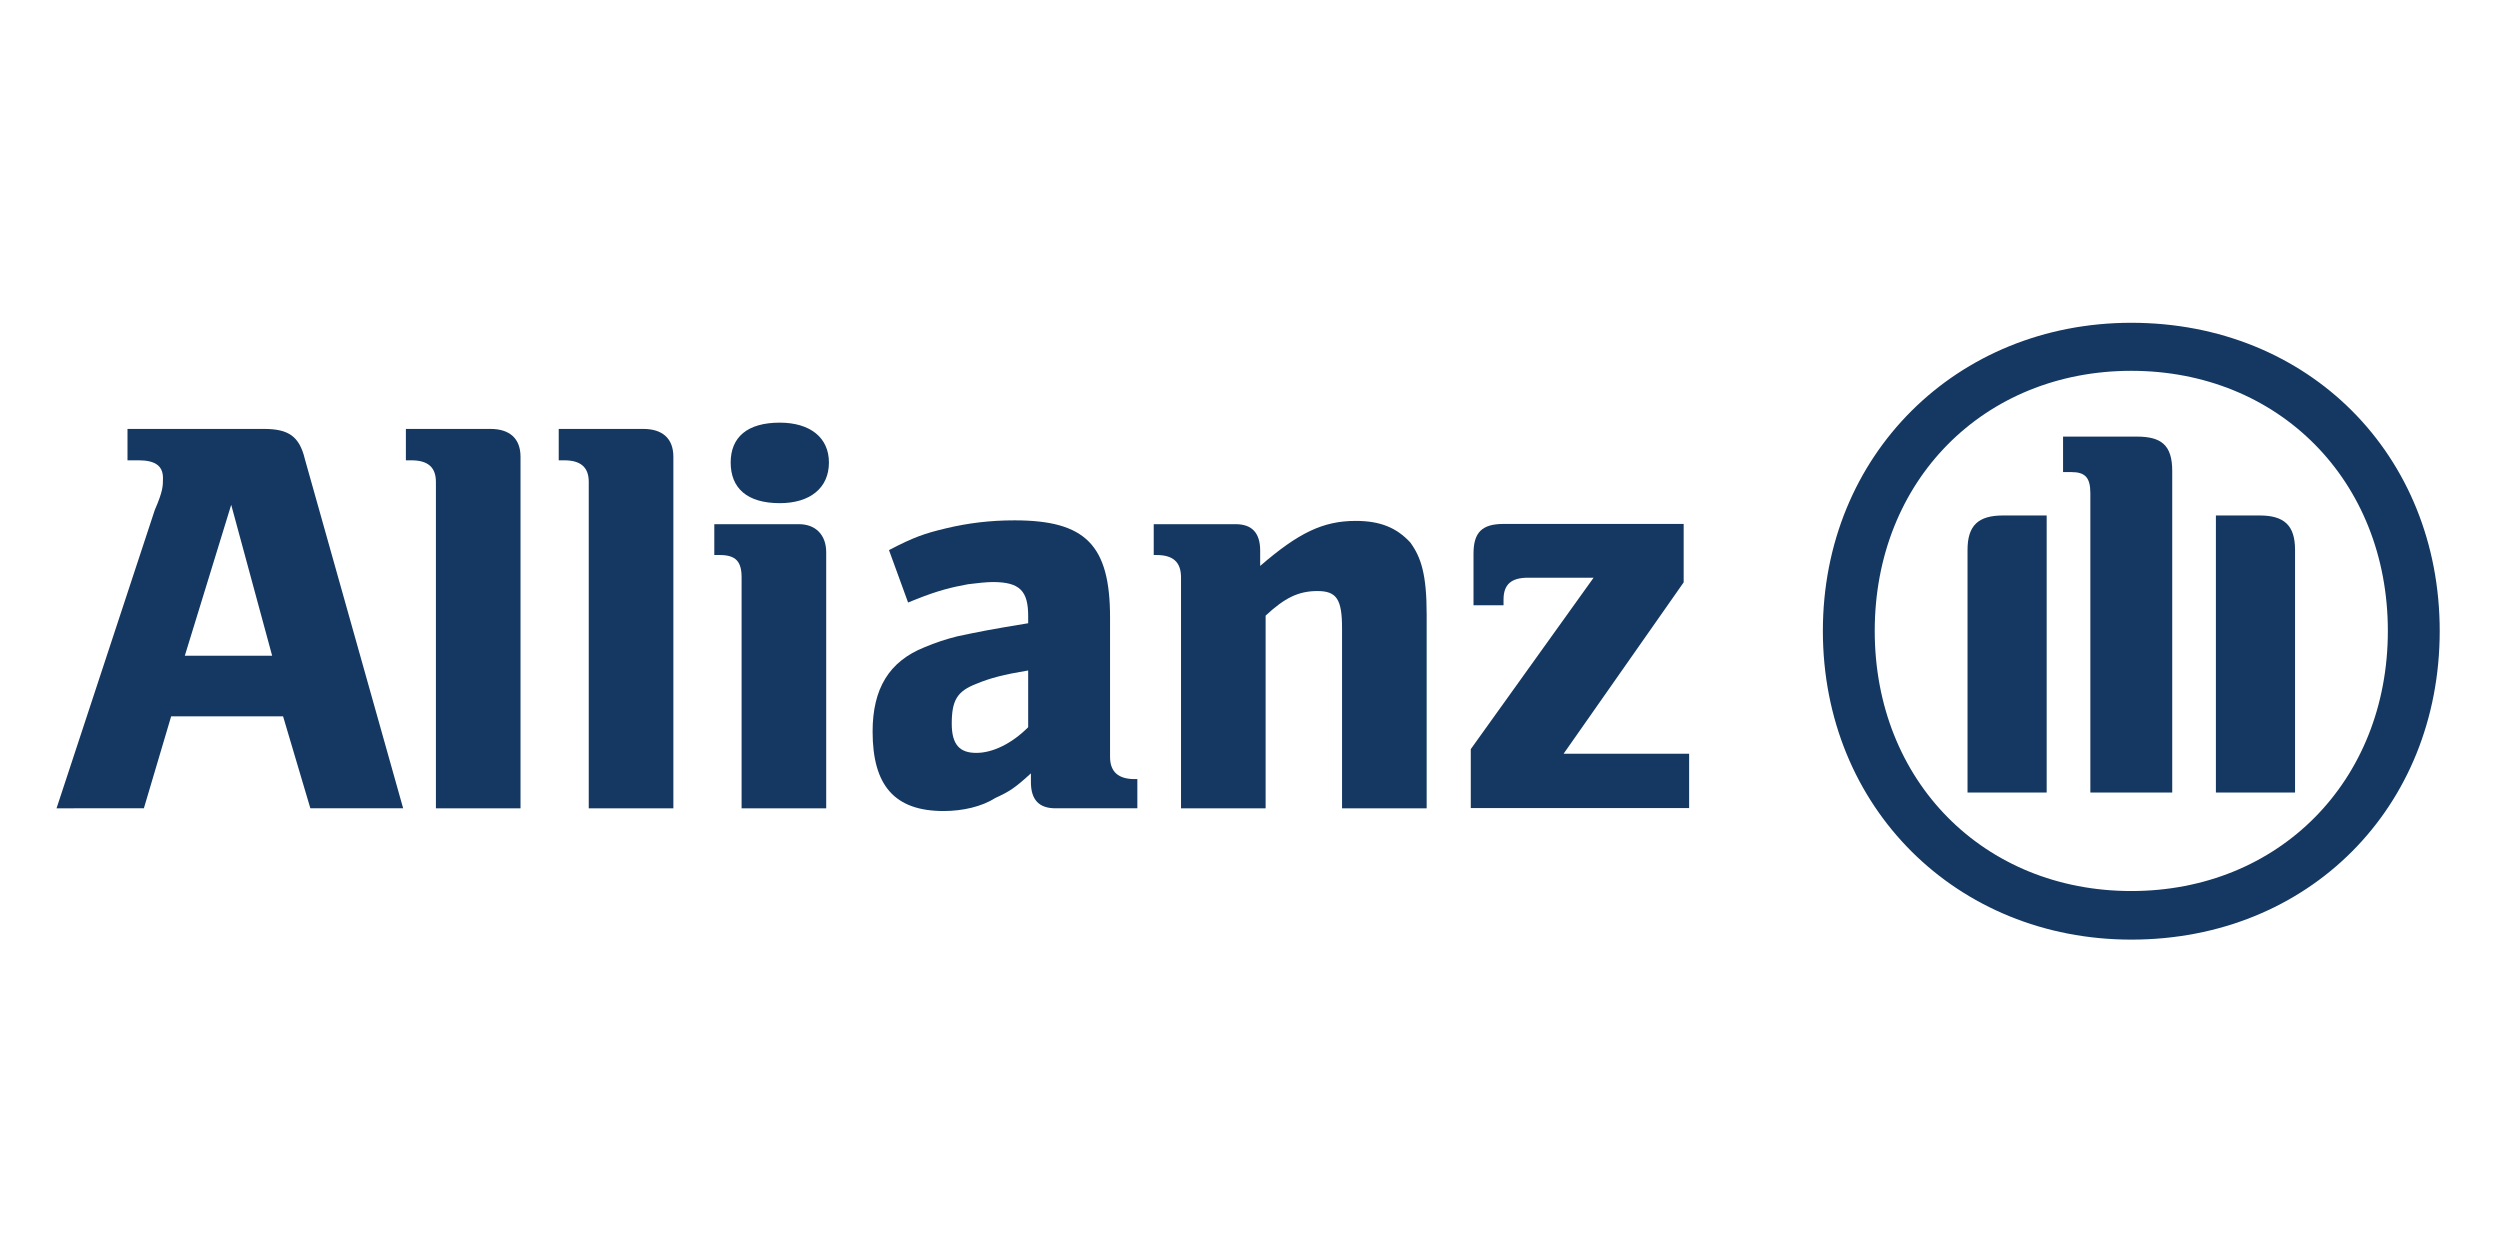 <?xml version="1.0" encoding="UTF-8" standalone="no"?>
<!-- Created with Inkscape (http://www.inkscape.org/) -->

<svg
   version="1.0"
   width="400"
   height="200"
   id="svg39820"
   sodipodi:docname="allianz.svg"
   inkscape:version="1.2.2 (b0a84865, 2022-12-01)"
   xmlns:inkscape="http://www.inkscape.org/namespaces/inkscape"
   xmlns:sodipodi="http://sodipodi.sourceforge.net/DTD/sodipodi-0.dtd"
   xmlns="http://www.w3.org/2000/svg"
   xmlns:svg="http://www.w3.org/2000/svg">
  <sodipodi:namedview
     id="namedview1189"
     pagecolor="#ffffff"
     bordercolor="#000000"
     borderopacity="0.25"
     inkscape:showpageshadow="2"
     inkscape:pageopacity="0.0"
     inkscape:pagecheckerboard="0"
     inkscape:deskcolor="#d1d1d1"
     showgrid="false"
     inkscape:zoom="1"
     inkscape:cx="228"
     inkscape:cy="77.5"
     inkscape:window-width="1760"
     inkscape:window-height="1235"
     inkscape:window-x="249"
     inkscape:window-y="25"
     inkscape:window-maximized="0"
     inkscape:current-layer="svg39820" />
  <defs
     id="defs39822">
    <clipPath
       id="clp4">
      <path
         d="M 0,793.71 H 2152.9 V 0 H 0 Z"
         id="path37621" />
    </clipPath>
    <clipPath
       id="clp3">
      <path
         d="M 1.2e-4,3e-5 H 2152.9 V 793.7 H 1.2e-4 Z"
         id="path37615" />
    </clipPath>
    <clipPath
       id="clp5">
      <path
         d="m 1457.1,761.7 h 87.3 v -22.6 h -87.3 z"
         id="path37641" />
    </clipPath>
  </defs>
  <g
     transform="matrix(0.644,0,0,0.644,-58.148,-35.807)"
     id="layer1">
    <g
       id="g39870">
      <path
         d="m 157.907,218.515 h -21.699 l 11.528,-37.499 z m -31.87,37.905 6.781,-22.852 h 27.802 l 6.781,22.852 h 23.055 L 166.044,169.693 c -1.356,-5.696 -4.069,-7.527 -10.171,-7.527 h -33.905 v 7.798 h 2.712 c 4.069,0 6.103,1.288 6.103,4.408 0,1.966 0,3.255 -2.034,7.934 l -24.411,74.116"
         style="fill:#143861;fill-opacity:1;fill-rule:evenodd;stroke:none"
         id="path37627" />
      <path
         d="m 219.614,256.421 v -87.338 c 0,-4.543 -2.712,-6.917 -7.459,-6.917 h -21.021 v 7.798 h 1.356 c 4.069,0 6.103,1.695 6.103,5.357 v 81.1"
         style="fill:#143861;fill-opacity:1;fill-rule:nonzero;stroke:none"
         id="path37629" />
      <path
         d="m 257.587,256.421 v -87.338 c 0,-4.543 -2.712,-6.917 -7.459,-6.917 h -21.021 v 7.798 h 1.356 c 4.069,0 6.103,1.695 6.103,5.357 v 81.1"
         style="fill:#143861;fill-opacity:1;fill-rule:nonzero;stroke:none"
         id="path37631" />
      <path
         d="m 296.238,170.507 c 0,-6.238 -4.747,-9.9 -12.206,-9.9 -8.137,0 -12.206,3.662 -12.206,9.9 0,6.374 4.069,10.104 12.206,10.104 7.459,0 12.206,-3.73 12.206,-10.104 m -0.678,85.914 v -63.605 c 0,-4.408 -2.712,-6.984 -6.781,-6.984 h -21.021 v 7.662 h 1.356 c 4.069,0 5.425,1.695 5.425,5.56 v 57.367"
         style="fill:#143861;fill-opacity:1;fill-rule:evenodd;stroke:none"
         id="path37633" />
      <path
         d="m 345.739,222.177 v 14.104 c -4.069,4.069 -8.815,6.374 -12.884,6.374 -4.069,0 -6.103,-1.966 -6.103,-7.256 0,-5.832 1.356,-8.069 6.103,-9.9 3.39,-1.424 6.781,-2.306 12.884,-3.323 m -29.836,-16.885 2.034,-0.814 c 5.425,-2.17 8.815,-2.984 12.884,-3.73 2.034,-0.271 4.747,-0.542 6.103,-0.542 6.781,0 8.815,2.238 8.815,8.476 v 1.763 c -9.493,1.56 -12.206,2.102 -17.63,3.255 -2.712,0.678 -5.425,1.56 -8.137,2.712 -8.815,3.526 -12.884,10.307 -12.884,20.953 0,13.358 5.425,19.733 17.63,19.733 4.747,0 9.493,-1.085 12.884,-3.255 3.39,-1.56 4.747,-2.373 8.815,-6.103 v 2.17 c 0,4.408 2.034,6.51 6.103,6.51 h 20.343 v -7.256 h -0.678 c -4.069,0 -6.103,-1.831 -6.103,-5.493 v -34.651 c 0,-18.037 -6.103,-24.14 -23.733,-24.14 -6.103,0 -11.528,0.678 -16.952,1.966 -5.425,1.288 -8.137,2.238 -14.24,5.425"
         style="fill:#143861;fill-opacity:1;fill-rule:evenodd;stroke:none"
         id="path37635" />
      <path
         d="m 404.733,256.421 v -47.873 c 4.747,-4.408 8.137,-6.103 12.884,-6.103 4.747,0 6.103,2.034 6.103,9.222 v 44.754 h 21.021 v -48.145 c 0,-9.9 -1.356,-14.172 -4.069,-17.902 -3.39,-3.662 -7.459,-5.357 -13.562,-5.357 -8.137,0 -14.24,2.984 -23.733,11.189 v -3.797 c 0,-4.408 -2.034,-6.577 -6.103,-6.577 H 376.931 v 7.662 h 0.678 c 4.069,0 6.103,1.695 6.103,5.56 v 57.367"
         style="fill:#143861;fill-opacity:1;fill-rule:evenodd;stroke:none"
         id="path37637" />
      <g
         transform="matrix(6.781,0,0,-6.781,-9776.146,5300.883)"
         style="fill:#143861;fill-opacity:1;fill-rule:evenodd;stroke:none"
         clip-path="url(#clp5)"
         id="g37643">
        <path
           d="m 1516.9,745.91 h -4.6 l 4.4,6.28 v 2.14 h -6.6 c -0.8,0 -1.1,-0.32 -1.1,-1.09 v -1.89 h 1.1 v 0.21 c 0,0.57 0.3,0.8 0.9,0.8 h 2.4 l -4.5,-6.28 v -2.16 h 8"
           style="fill:#143861;fill-opacity:1;fill-rule:nonzero;stroke:none"
           id="path37645" />
        <path
           d="m 1534.6,744.49 v 11.78 c 0,0.95 -0.4,1.26 -1.3,1.26 h -2.7 v -1.3 h 0.3 c 0.5,0 0.7,-0.19 0.7,-0.77 v -10.97 z m 1.6,0 h 2.9 v 8.89 c 0,0.9 -0.4,1.26 -1.3,1.26 h -1.6 z m -6.2,0 v 10.15 h -1.6 c -0.9,0 -1.3,-0.36 -1.3,-1.26 v -8.89 z m 12.5,5.92 c 0,-5.51 -4,-9.53 -9.4,-9.53 -5.4,0 -9.4,4.02 -9.4,9.53 0,5.51 4,9.53 9.4,9.53 5.4,0 9.4,-4.02 9.4,-9.53 m 1.9,0 c 0,6.45 -4.8,11.29 -11.3,11.29 -6.4,0 -11.3,-4.84 -11.3,-11.29 0,-6.47 4.9,-11.31 11.3,-11.31 6.5,0 11.3,4.84 11.3,11.31"
           style="fill:#143861;fill-opacity:1;fill-rule:evenodd;stroke:none"
           id="path37647" />
      </g>
    </g>
  </g>
</svg>
